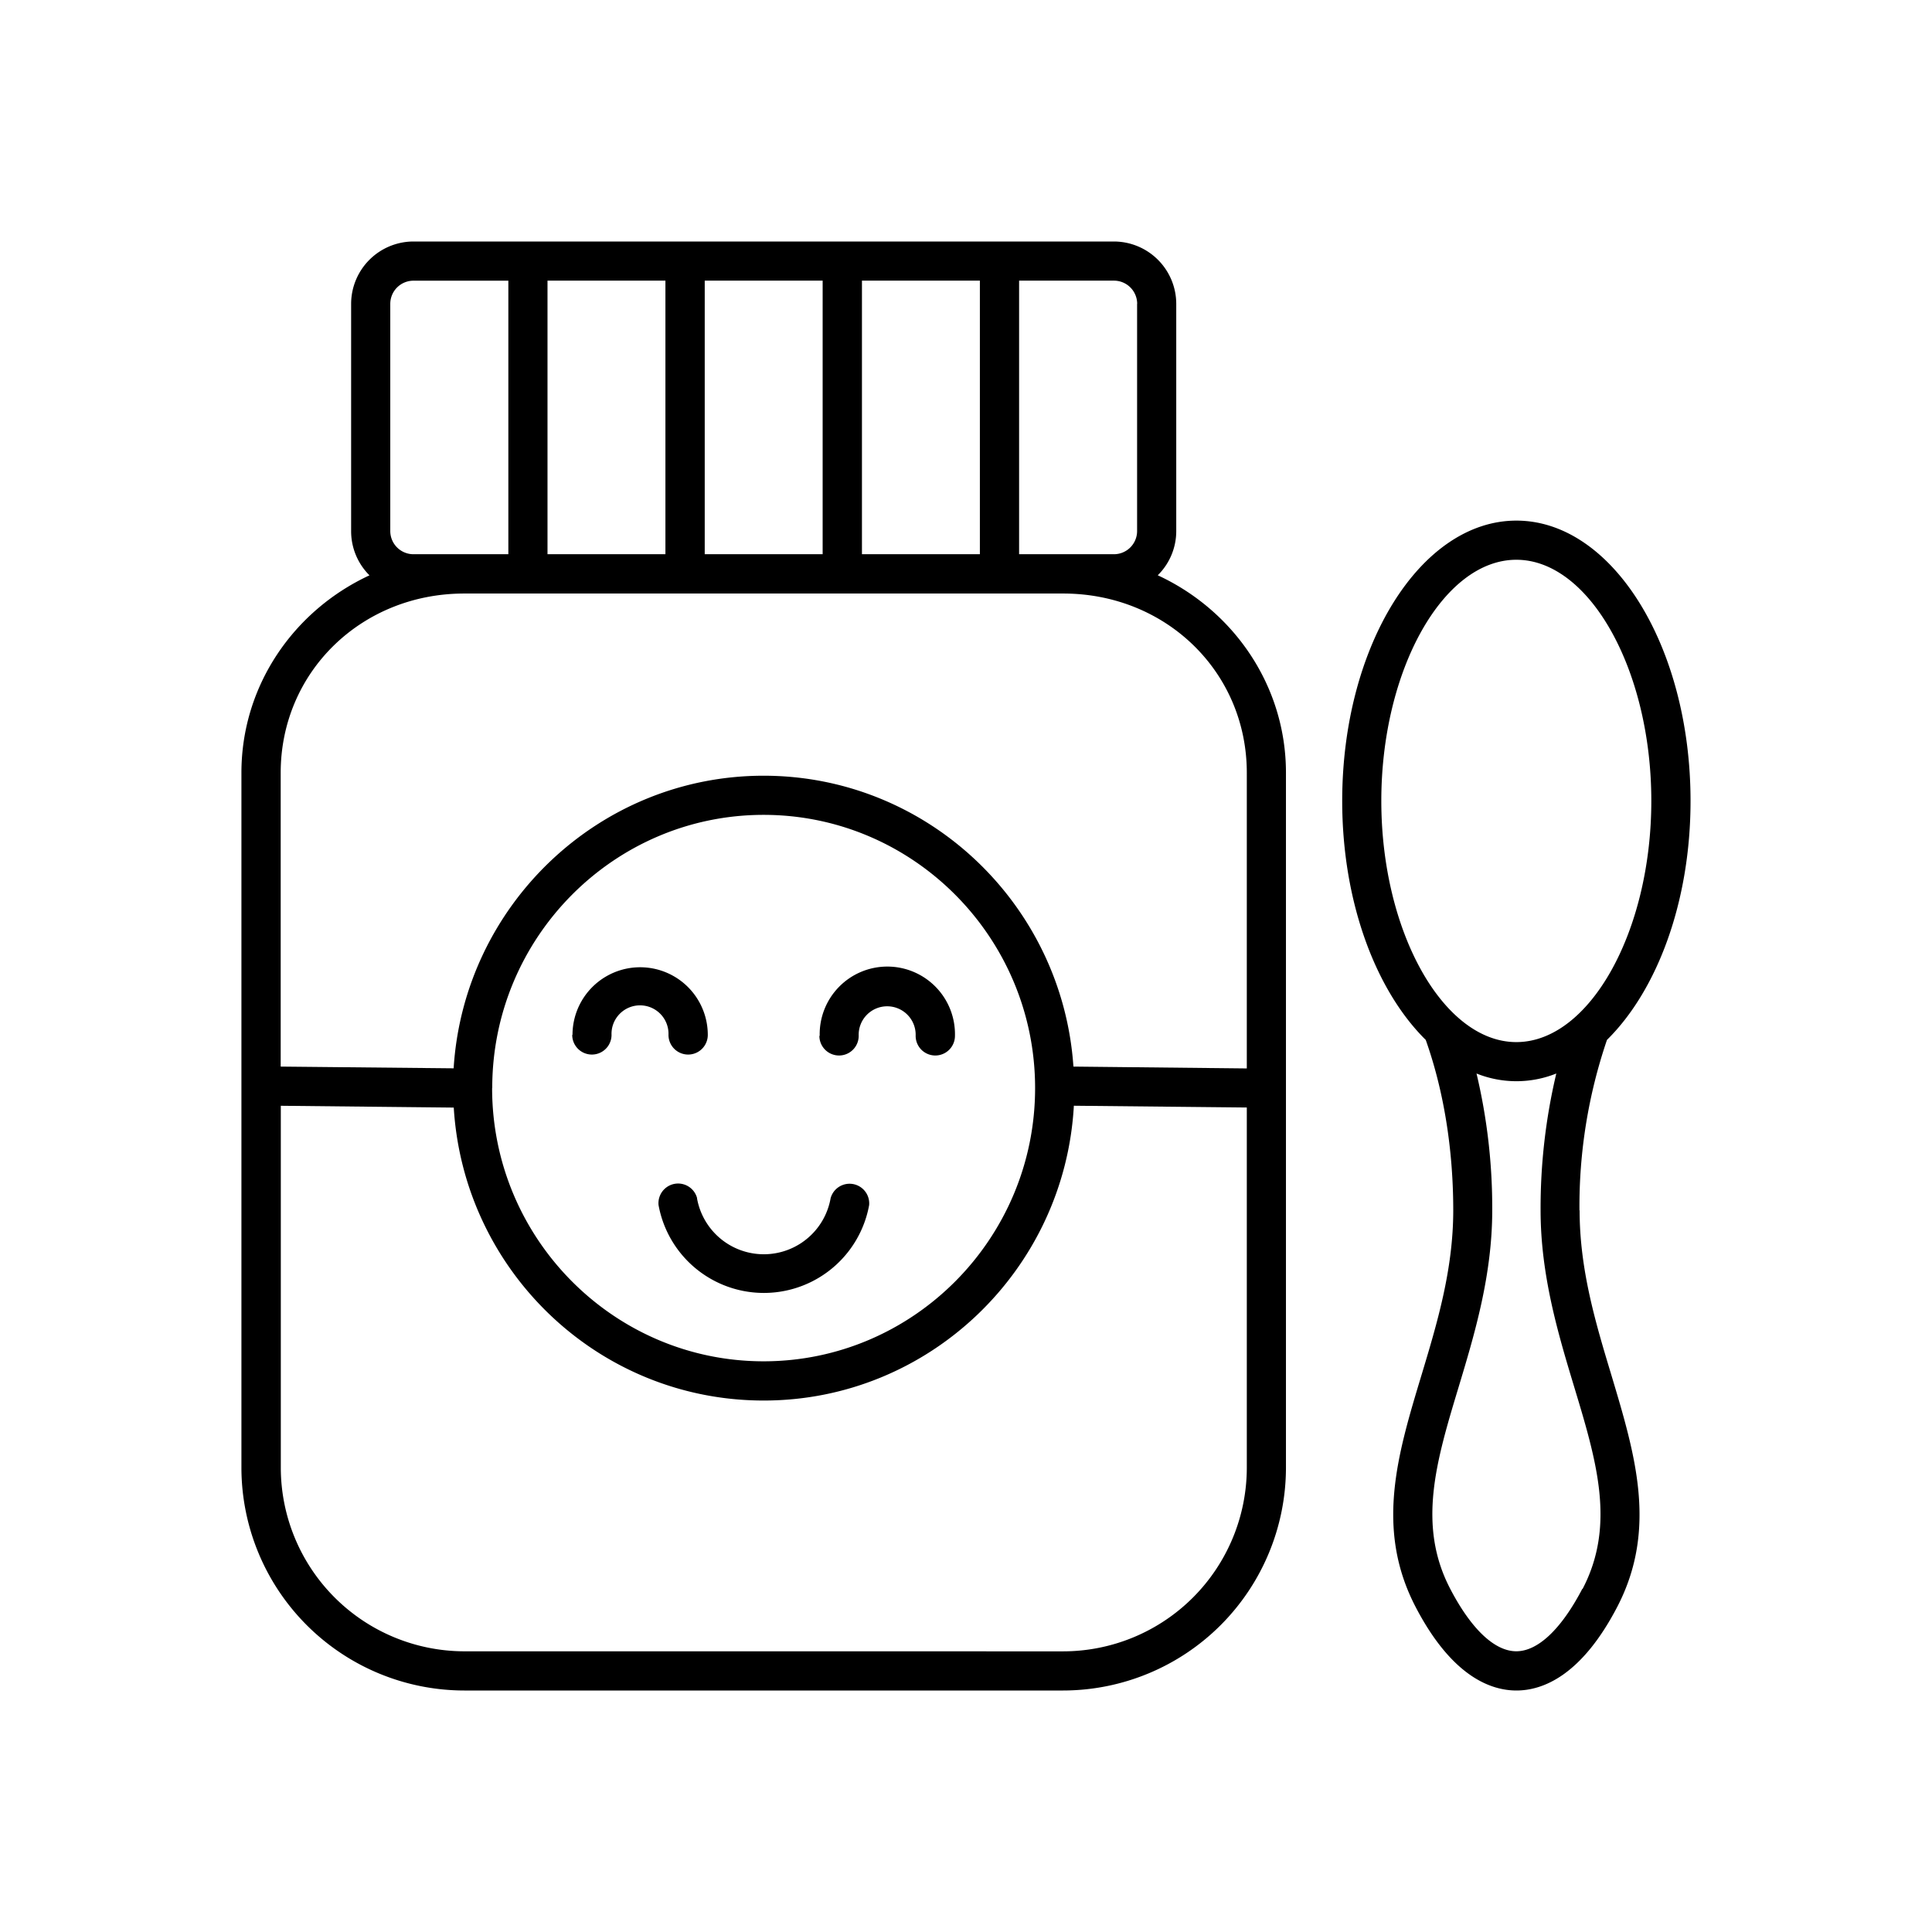 <svg id="Layer_1" data-name="Layer 1" xmlns="http://www.w3.org/2000/svg" viewBox="0 0 491.52 491.52"><defs><style>.cls-1{fill:none;}.cls-2{fill-rule:evenodd;}</style></defs><g id="_321134032" data-name=" 321134032"><rect id="_321133888" data-name=" 321133888" class="cls-1" width="491.52" height="491.52"/><rect id="_321134344" data-name=" 321134344" class="cls-1" x="61.44" y="61.44" width="368.64" height="368.64"/></g><path class="cls-2" d="M145.65,263.29a17.21,17.21,0,1,1,34.42,0,5,5,0,1,1-10,0,7.25,7.25,0,1,0-14.49,0,5,5,0,1,1-10,0Zm62.89.24a17.21,17.21,0,1,1,34.41,0,5,5,0,0,1-10,0,7.25,7.25,0,1,0-14.49,0,5,5,0,0,1-10,0Zm-31.22,41.29a17.26,17.26,0,0,0,34,0,5,5,0,0,1,9.8,1.76,27.23,27.23,0,0,1-53.58,0,5,5,0,0,1,9.81-1.76Zm139.88-33V196.62C317.2,171,296.68,151,270.49,151H118.12c-26.2,0-46.71,20-46.71,45.62v74.73l44,.44c2.59-41.48,37-74.44,78.86-74.44,41.75,0,76,32.73,78.82,74Zm-192,5c0,38.33,31,69.51,69.07,69.51s69.07-31.18,69.07-69.51-31-69.51-69.07-69.51S125.23,238.48,125.23,276.81Zm145.26,143.3A46.76,46.76,0,0,0,317.2,373.4V281.76l-44-.45c-2.32,41.74-36.82,75-78.9,75s-76.32-33-78.86-74.53l-44-.46V373.4a46.76,46.76,0,0,0,46.71,46.71ZM105.19,141a5.9,5.9,0,0,1-5.9-5.89V77.31a5.9,5.9,0,0,1,5.9-5.9h24.14V141Zm34.1,0V71.4h30V141Zm40,0V71.4h30V141Zm40,0V71.4h30V141Zm70-63.71v57.82a5.9,5.9,0,0,1-5.9,5.89H259.27V71.4h24.14a5.91,5.91,0,0,1,5.9,5.91Zm5.26,69.06a15.79,15.79,0,0,0,4.7-11.24V77.31a15.89,15.89,0,0,0-15.86-15.87H105.2A15.89,15.89,0,0,0,89.33,77.31v57.82A15.81,15.81,0,0,0,94,146.37c-19.21,8.91-32.58,28-32.58,50.24V373.4a56.75,56.75,0,0,0,56.68,56.68H270.48a56.75,56.75,0,0,0,56.68-56.68V196.61c0-22.2-13.36-41.33-32.59-50.24Zm108,257.88c-5.34,10.23-11.29,15.87-16.79,15.87s-11.47-5.64-16.8-15.87c-8.47-16.24-3.56-32.52,2.14-51.39,4-13.27,8.54-28.32,8.54-44.94a148,148,0,0,0-4-34.79,27.26,27.26,0,0,0,20.3,0,148.51,148.51,0,0,0-4,34.79c0,16.62,4.54,31.67,8.55,44.94,5.7,18.85,10.61,35.14,2.14,51.39ZM351.42,203.76c0-33.26,15.72-61.35,34.35-61.35s34.34,28.09,34.34,61.35-15.73,61.36-34.34,61.36S351.42,237,351.42,203.76Zm50.41,104.16a131.21,131.21,0,0,1,7-43.36c12.73-12.55,21.26-35.06,21.26-60.79,0-39.33-19.88-71.32-44.31-71.32s-44.31,32-44.31,71.32c0,25.72,8.53,48.24,21.25,60.79,4.57,12.85,7,27.82,7,43.36,0,15.15-4.13,28.83-8.12,42.06-6.06,20.07-11.79,39-1.44,58.87,9.14,17.54,19,21.23,25.63,21.23s16.48-3.68,25.63-21.23C421.75,389,416,370.05,410,350c-4-13.24-8.13-26.92-8.13-42.06Z"/></svg>